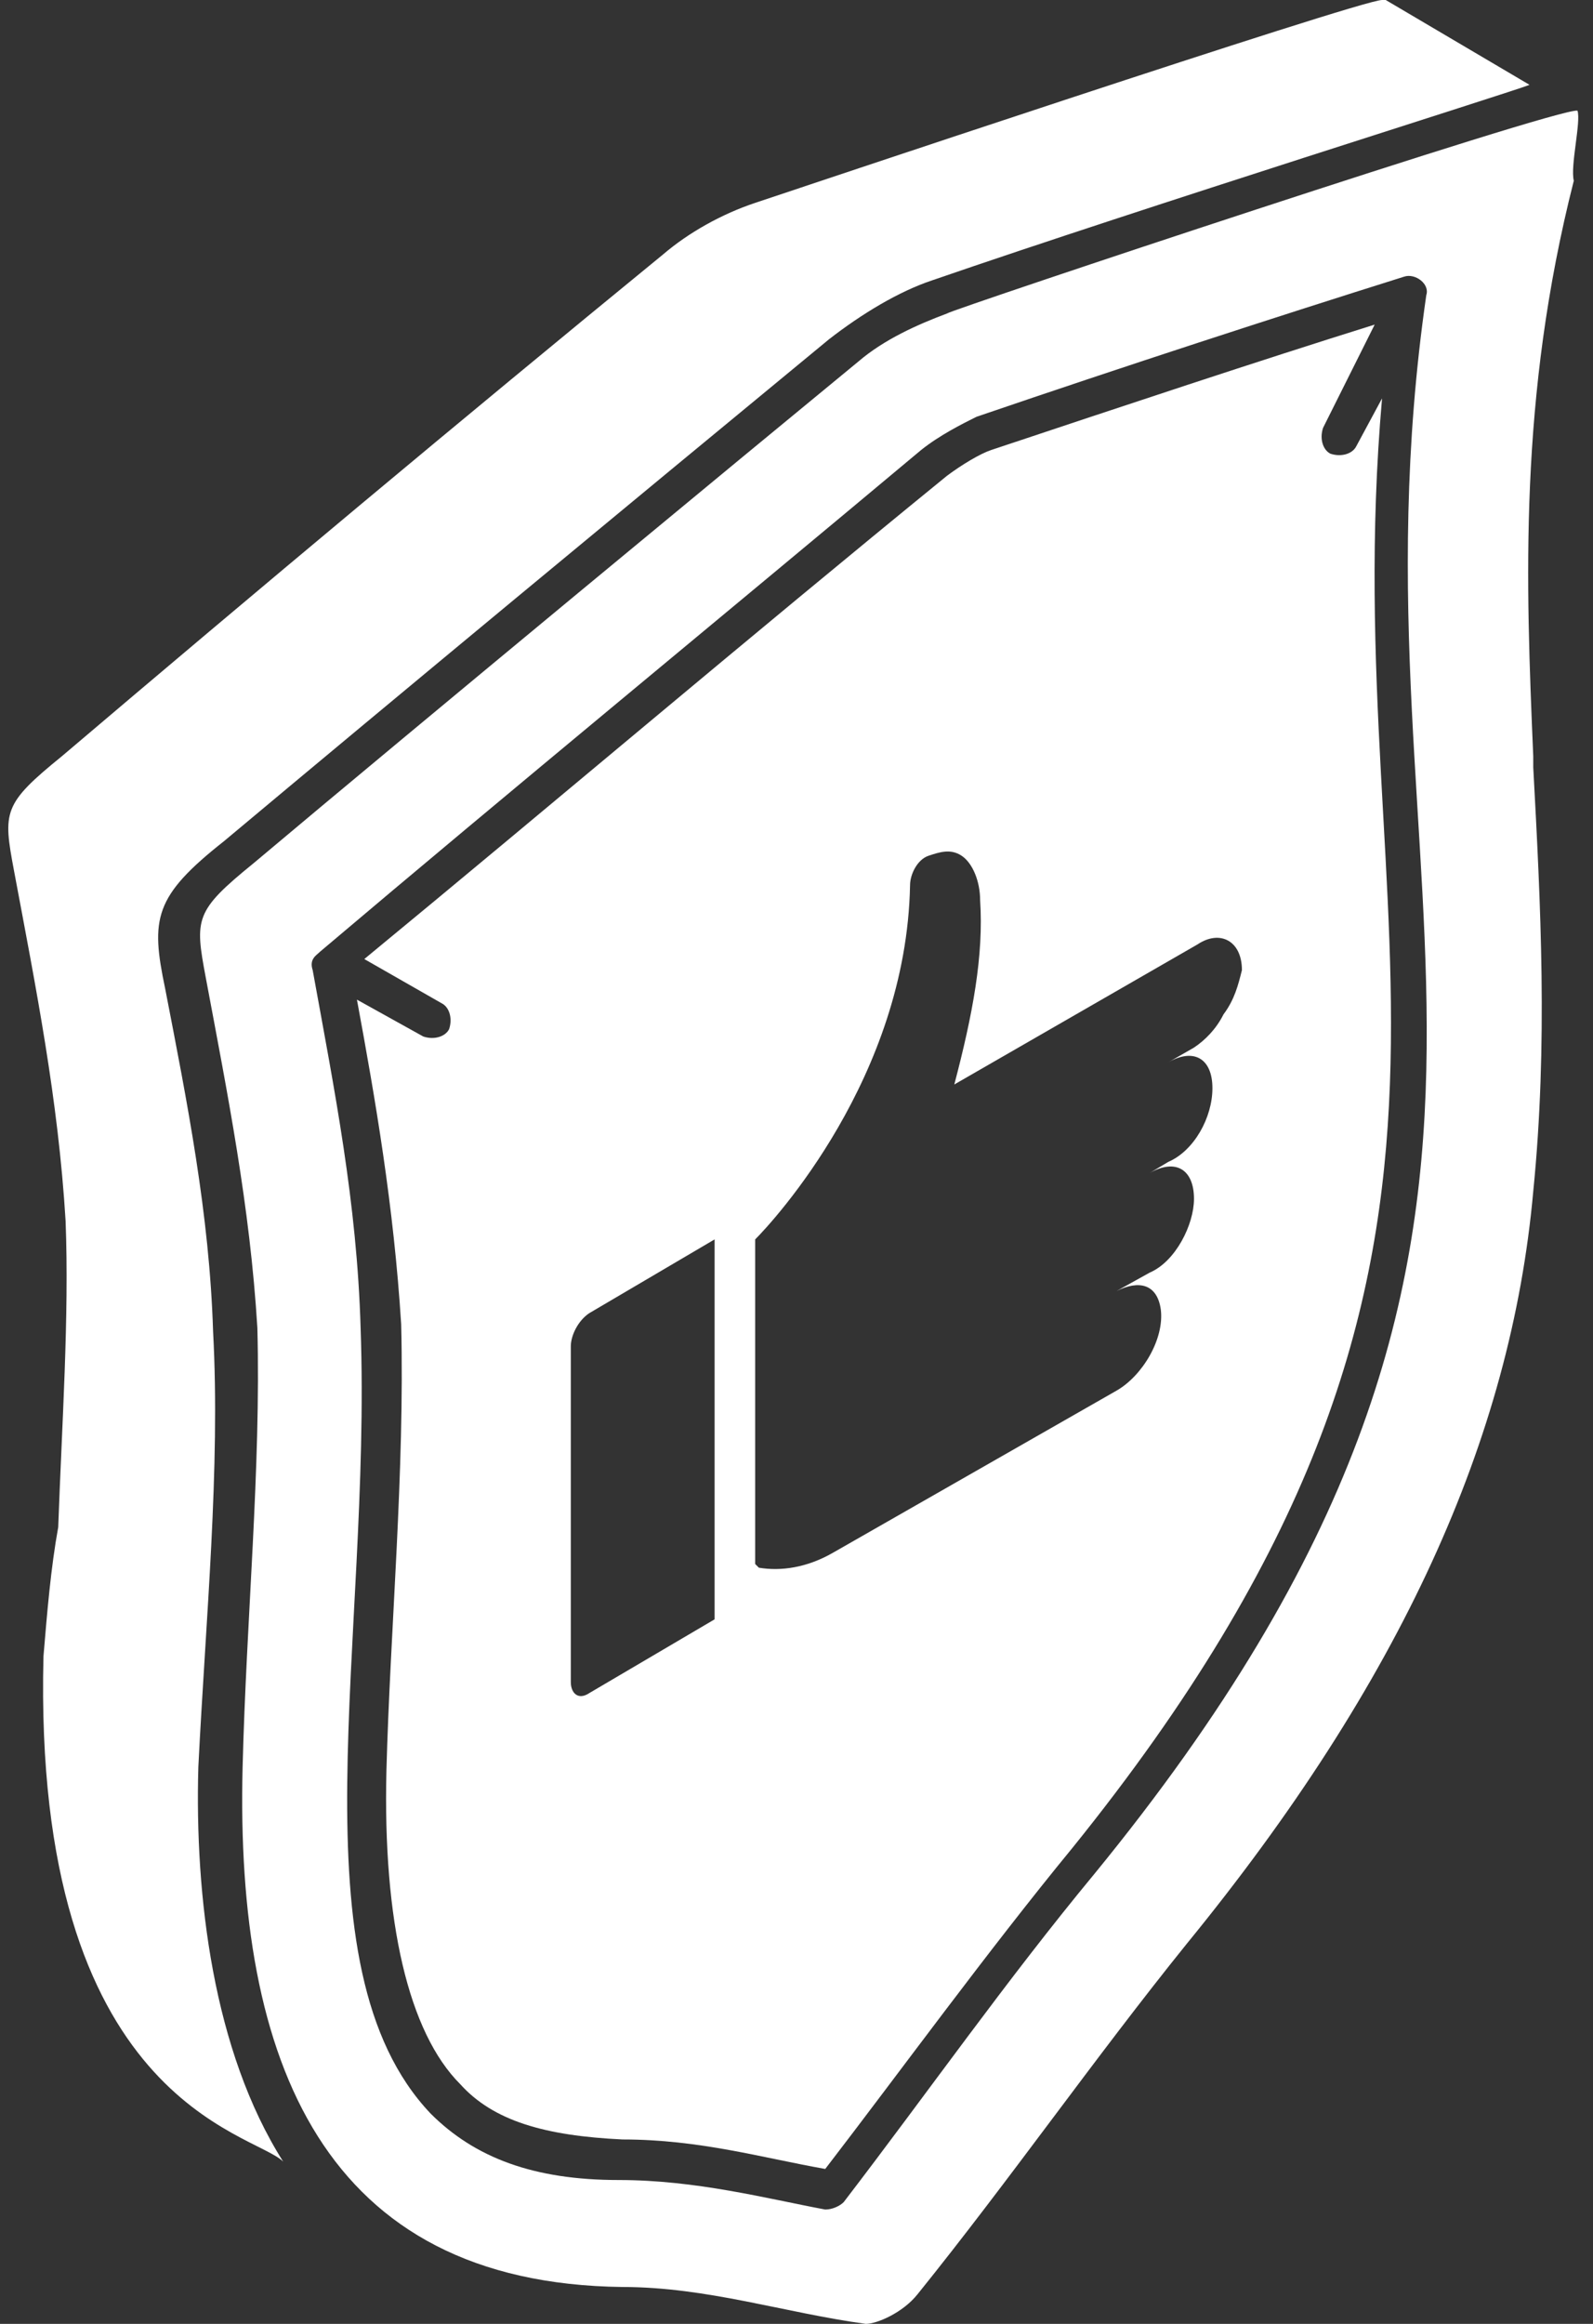 <svg width="96" height="140" viewBox="0 0 96 140" fill="none" xmlns="http://www.w3.org/2000/svg">
<rect x="0" y="0" width="96" height="140" fill="#333333" stroke="none"/>
<path d="M95.065 6.666C93.954 6.444 57.288 18.666 57.065 18.888C55.288 19.555 53.288 20.444 51.732 21.777C45.51 26.888 25.065 43.777 15.287 51.999C11.732 54.888 11.732 55.333 12.399 58.888C13.732 65.999 15.065 72.666 15.51 79.999C15.732 88.444 14.843 97.555 14.621 106.444C14.176 124.222 19.51 137.555 37.51 137.777C42.621 137.777 47.288 139.333 52.176 139.999C52.843 139.999 54.399 139.333 55.288 138.222C60.843 131.333 65.954 123.999 71.51 117.111C84.399 101.333 91.065 86.666 92.399 71.777C93.288 62.888 92.843 54.444 92.399 46.222V45.555C91.954 35.111 91.51 23.999 94.843 10.888C94.621 9.999 95.288 7.333 95.065 6.666ZM65.954 112.888C60.621 119.333 55.954 125.999 50.843 132.666C50.621 132.888 50.176 133.111 49.732 133.111C46.176 132.444 41.954 131.333 37.288 131.333C32.176 131.333 28.621 129.999 25.954 127.333C17.51 118.444 22.399 98.888 21.732 79.999C21.51 72.444 20.176 65.777 18.843 58.444C18.621 57.777 19.065 57.555 19.288 57.333C30.843 47.555 43.288 37.333 55.51 27.11C56.621 26.222 57.954 25.555 58.843 25.11C67.954 21.999 76.843 19.11 84.621 16.666C85.288 16.444 86.176 17.11 85.954 17.777C80.621 54.666 97.954 73.777 65.954 112.888Z" fill="white"/>
<path d="M83.287 24L81.732 26.889C81.51 27.333 80.843 27.555 80.176 27.333C79.732 27.111 79.51 26.444 79.732 25.777L82.843 19.555C75.732 21.777 67.732 24.444 59.732 27.111C59.065 27.333 57.954 28 57.065 28.666C45.065 38.444 33.288 48.444 21.954 57.777L26.621 60.444C27.065 60.666 27.288 61.333 27.065 62C26.843 62.444 26.176 62.666 25.51 62.444L21.51 60.222C22.621 66.222 23.732 72.666 24.176 79.777C24.399 88.666 23.51 98.222 23.288 106.666C23.065 115.777 24.621 122.444 27.732 125.555C29.732 127.777 32.843 128.666 37.51 128.889C42.176 128.889 45.954 130 49.732 130.666C54.176 124.889 59.51 117.555 64.621 111.333C93.51 75.555 80.399 56.889 83.287 24ZM35.51 102C34.843 102.444 34.399 102 34.399 101.333V81.111C34.399 80.444 34.843 79.555 35.51 79.111L43.065 74.666V97.555L35.51 102ZM73.732 61.111C73.287 62 72.621 62.666 71.954 63.111L70.399 64C71.954 63.111 73.065 63.777 73.065 65.555C73.065 67.333 71.954 69.333 70.399 70L69.287 70.666C70.843 69.777 71.954 70.444 71.954 72.222C71.954 73.777 70.843 76 69.287 76.666L67.287 77.777C68.621 77.111 69.732 77.333 69.954 78.888C70.176 80.666 68.843 82.888 67.287 83.777L50.176 93.555C48.621 94.444 47.065 94.666 45.732 94.444L45.51 94.222V74.666C46.621 73.555 54.621 64.888 54.843 53.333C54.843 52.666 55.288 51.777 55.954 51.555C56.621 51.333 57.288 51.111 57.954 51.555C58.621 52 59.065 53.111 59.065 54.222C59.288 57.555 58.621 61.111 57.51 65.333L72.176 56.889C73.51 56 74.843 56.666 74.843 58.444C74.621 59.333 74.399 60.222 73.732 61.111Z" fill="white"/>
<path d="M2.62 99.778C1.953 126.667 15.287 128.444 17.064 130.222C12.842 123.556 11.731 114.222 11.953 106.444C12.398 97.555 13.287 88.444 12.842 80.222C12.62 73.111 11.287 66.444 9.953 59.556C9.064 55.333 9.286 54 13.509 50.667C24.398 41.556 37.286 30.889 49.953 20.444C51.953 18.889 54.175 17.556 56.175 16.889C69.064 12.444 91.064 5.556 92.175 5.111L83.509 0C83.509 0 83.509 0 83.287 0C81.953 0 46.842 11.778 45.509 12.222C43.509 12.889 41.509 14 39.953 15.333C27.731 25.333 15.509 35.556 3.731 45.556C0.175 48.444 0.175 48.889 0.842 52.444C2.175 59.556 3.509 66.222 3.953 73.555C4.175 79.333 3.731 85.778 3.509 92C3.064 94.444 2.842 97.111 2.62 99.778Z" fill="white"/>
</svg>
